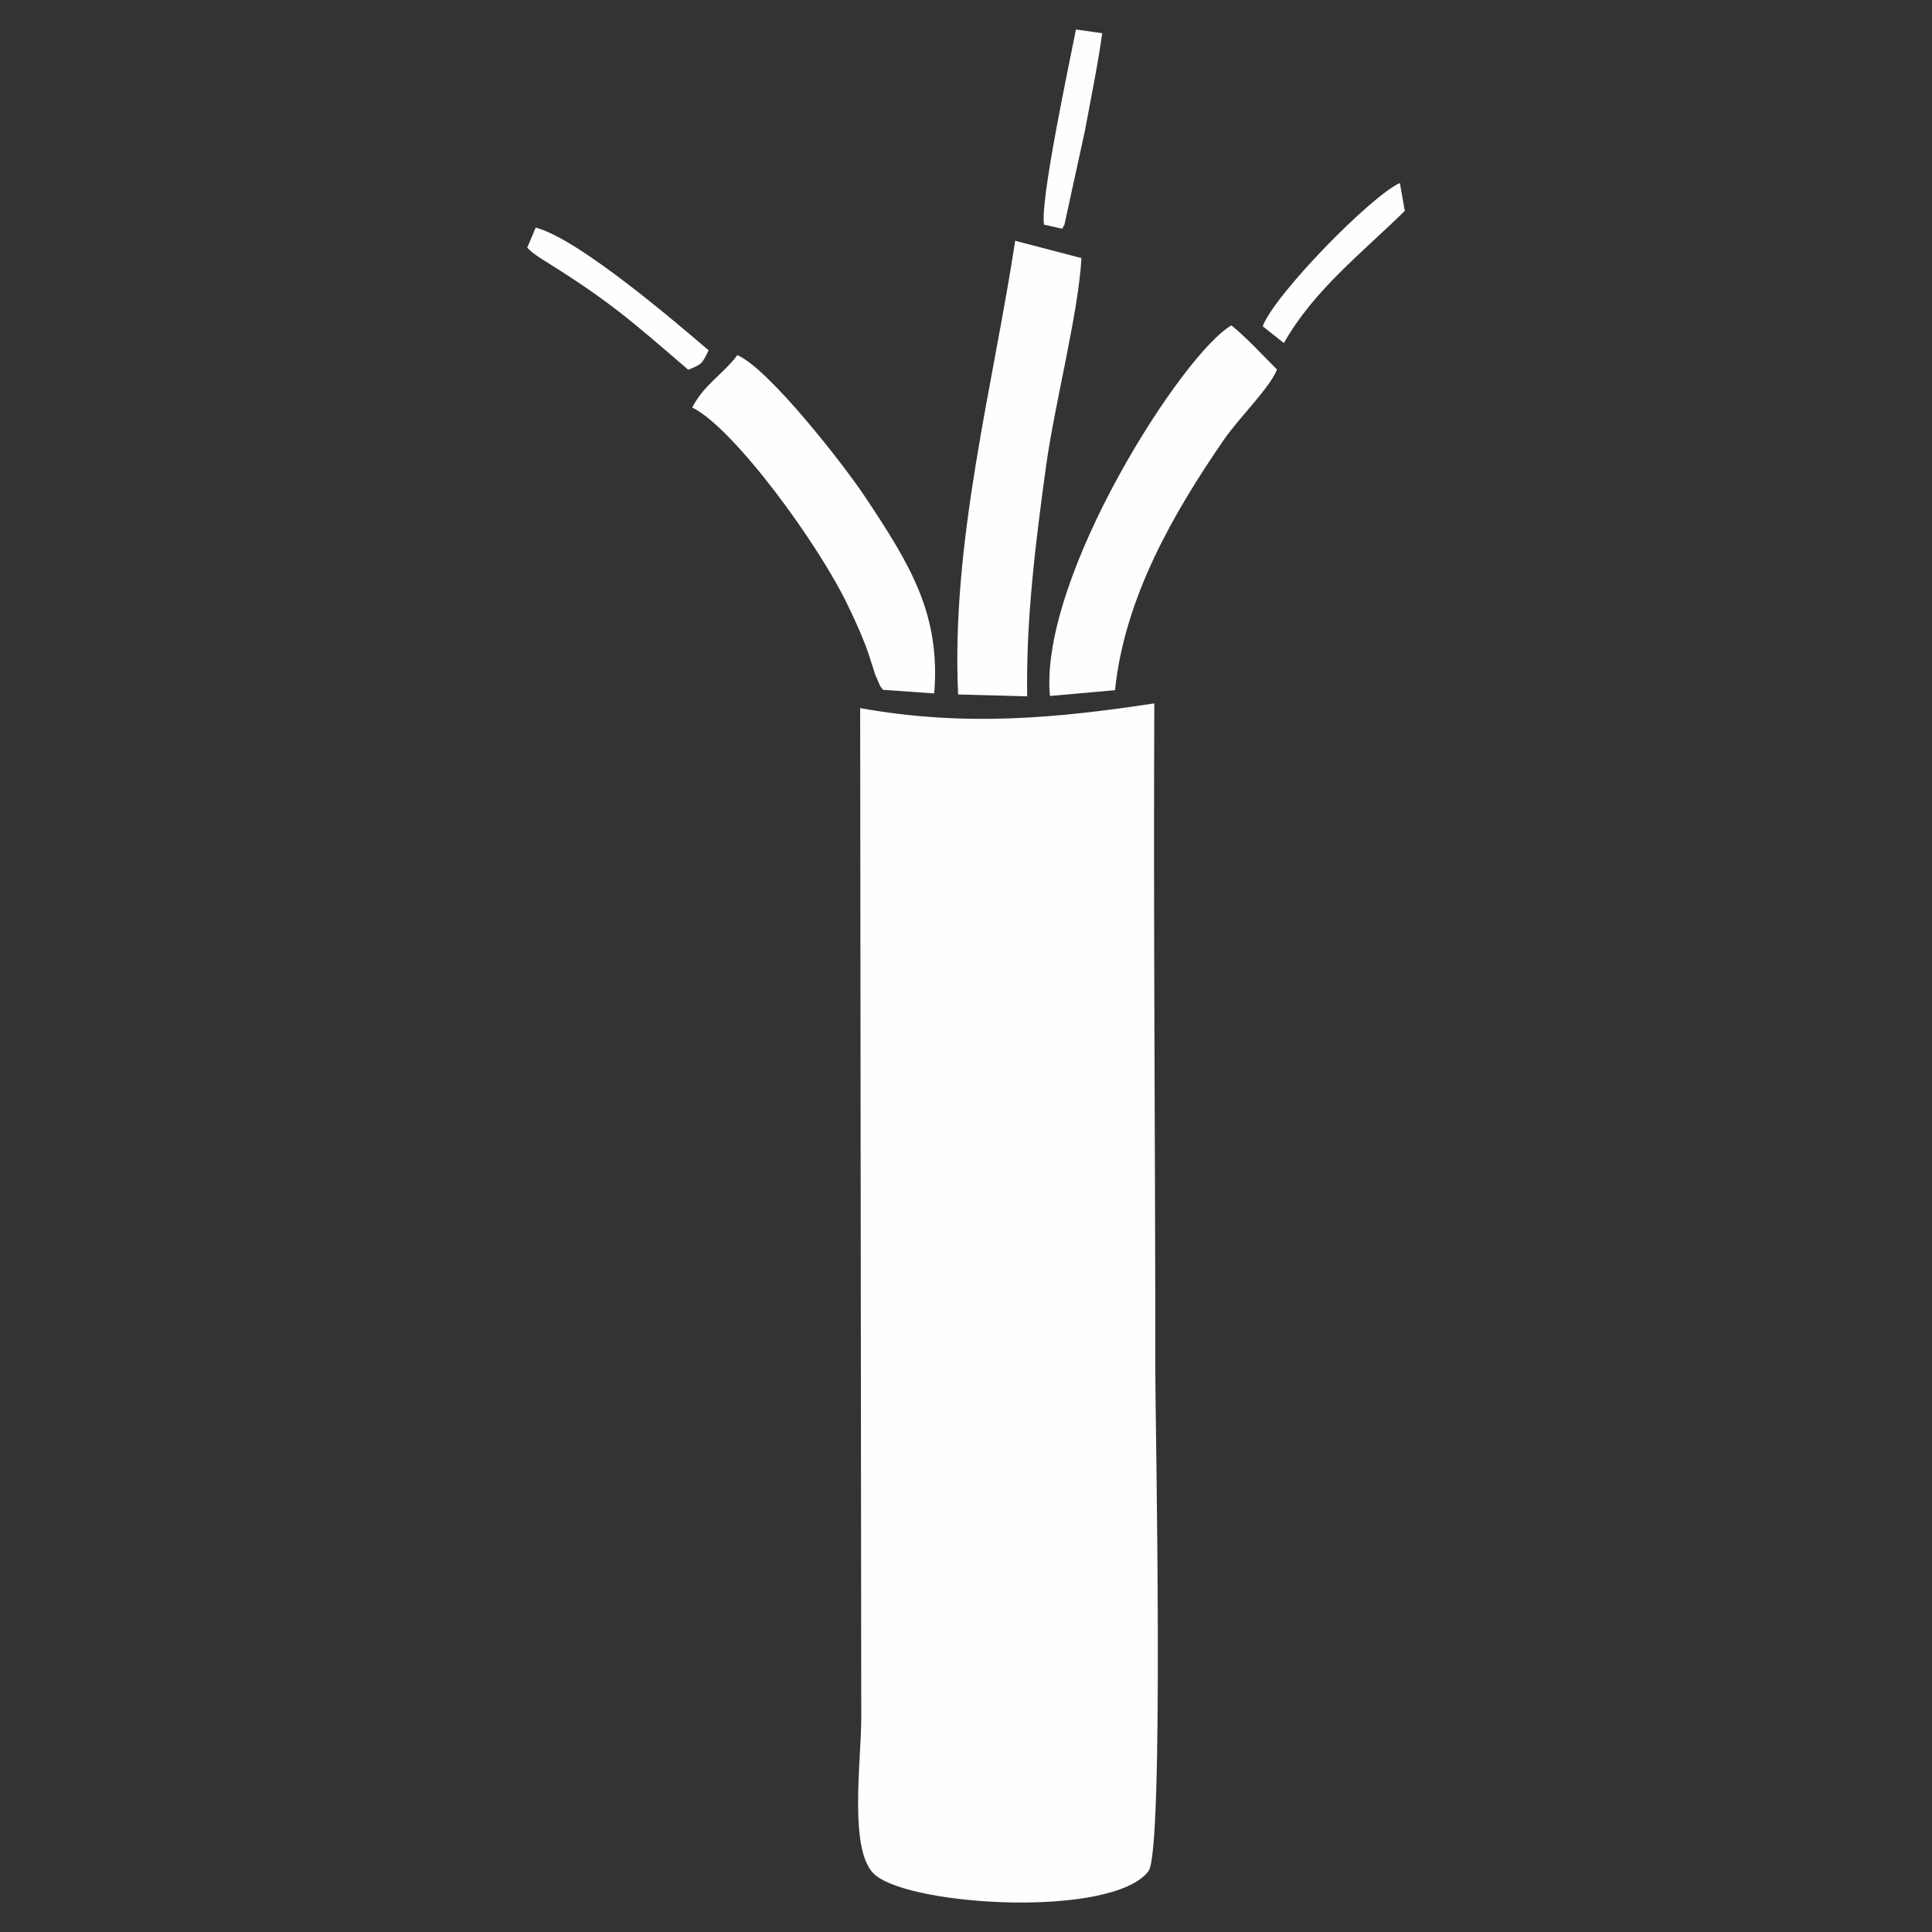 <?xml version="1.0" encoding="UTF-8"?>
<!DOCTYPE svg PUBLIC "-//W3C//DTD SVG 1.1//EN" "http://www.w3.org/Graphics/SVG/1.1/DTD/svg11.dtd">
<!-- Creator: CorelDRAW 2019 (64-Bit) -->
<svg xmlns="http://www.w3.org/2000/svg" xml:space="preserve" width="5.08mm" height="5.08mm" version="1.1" style="shape-rendering:geometricPrecision; text-rendering:geometricPrecision; image-rendering:optimizeQuality; fill-rule:evenodd; clip-rule:evenodd"
viewBox="0 0 507.98 507.98"
 xmlns:xlink="http://www.w3.org/1999/xlink">
 <rect x="0" y="0" width="507.98" height="507.98" fill="#333333" stroke="none"/>
 <defs>
  <style type="text/css">
   <![CDATA[
    .fil0 {fill:none}
    .fil1 {fill:#FEFEFE}
   ]]>
  </style>
 </defs>
 <g id="Layer_x0020_1">
  <rect class="fil0" x="-0.01" y="-0.01" width="508" height="508"/>
  <g id="_2445828478096">
   <path class="fil1" d="M226.45 451.81c0,11.25 -3.43,35.16 3.62,41.15 9.76,8.31 62.48,11.35 71.9,-0.97 4.15,-5.43 1.8,-118.71 1.8,-130.44 0.01,-58.86 -0.53,-117.76 -0.27,-176.61 -25.61,3.89 -49.84,6.2 -77.34,1.24l0.29 265.63z"/>
   <path class="fil1" d="M251.92 182.6l18.16 0.49c-0.37,-20.12 2.31,-41.23 4.93,-60.31 2.29,-16.66 8.51,-40.28 9.34,-54.92l-17.43 -4.55c-5.74,37.84 -16.89,79.12 -15,119.29z"/>
   <path class="fil1" d="M276.05 182.99l17.12 -1.52c2.54,-24.54 15.58,-46.88 28.59,-65.8 4.07,-5.91 12.18,-13.75 13.99,-18.51 -3.99,-4.02 -7.56,-7.95 -11.95,-11.6 -12.4,6.82 -50.6,65.93 -47.75,97.43z"/>
   <path class="fil1" d="M181.99 107.14c10.96,5.37 33.26,35.92 40.97,52.1 1.66,3.5 3.05,6.42 4.54,10.27 0.92,2.37 1.35,4.04 2.02,6 0.79,2.34 0.15,0.9 1.09,3.01 1.23,2.78 0.4,1.22 1.55,2.85l13.47 0.96c1.72,-20.8 -6.3,-33.87 -18.23,-51.78 -5.64,-8.47 -25.26,-33.61 -33.53,-37.18 -3.42,4.73 -8.62,7.57 -11.88,13.77z"/>
   <path class="fil1" d="M138.62 65.13c1.01,0.95 0.93,0.95 2.5,2.08 0.83,0.6 1.67,1.12 2.52,1.64 16.52,10.32 22.16,15.32 37.32,28.37 3.59,-1.46 3.61,-1.53 5.36,-5.11 -7.19,-6.12 -34,-29.32 -45.47,-32.26l-2.23 5.28z"/>
   <path class="fil1" d="M274.51 59.06l4.79 1.08c0.21,-0.31 0.47,-1.11 0.54,-0.92l5.39 -24.71c1.54,-8.28 3.41,-17.38 4.57,-25.77l-6.9 -0.99c-1.85,9.41 -9.47,45.02 -8.39,51.31z"/>
   <path class="fil1" d="M332 85.78l5.57 4.42c7.84,-13.9 20.65,-23.79 31.79,-34.75l-1.29 -7.34c-7.57,3.4 -32.85,29.2 -36.07,37.67z"/>
  </g>
 </g>
</svg>
